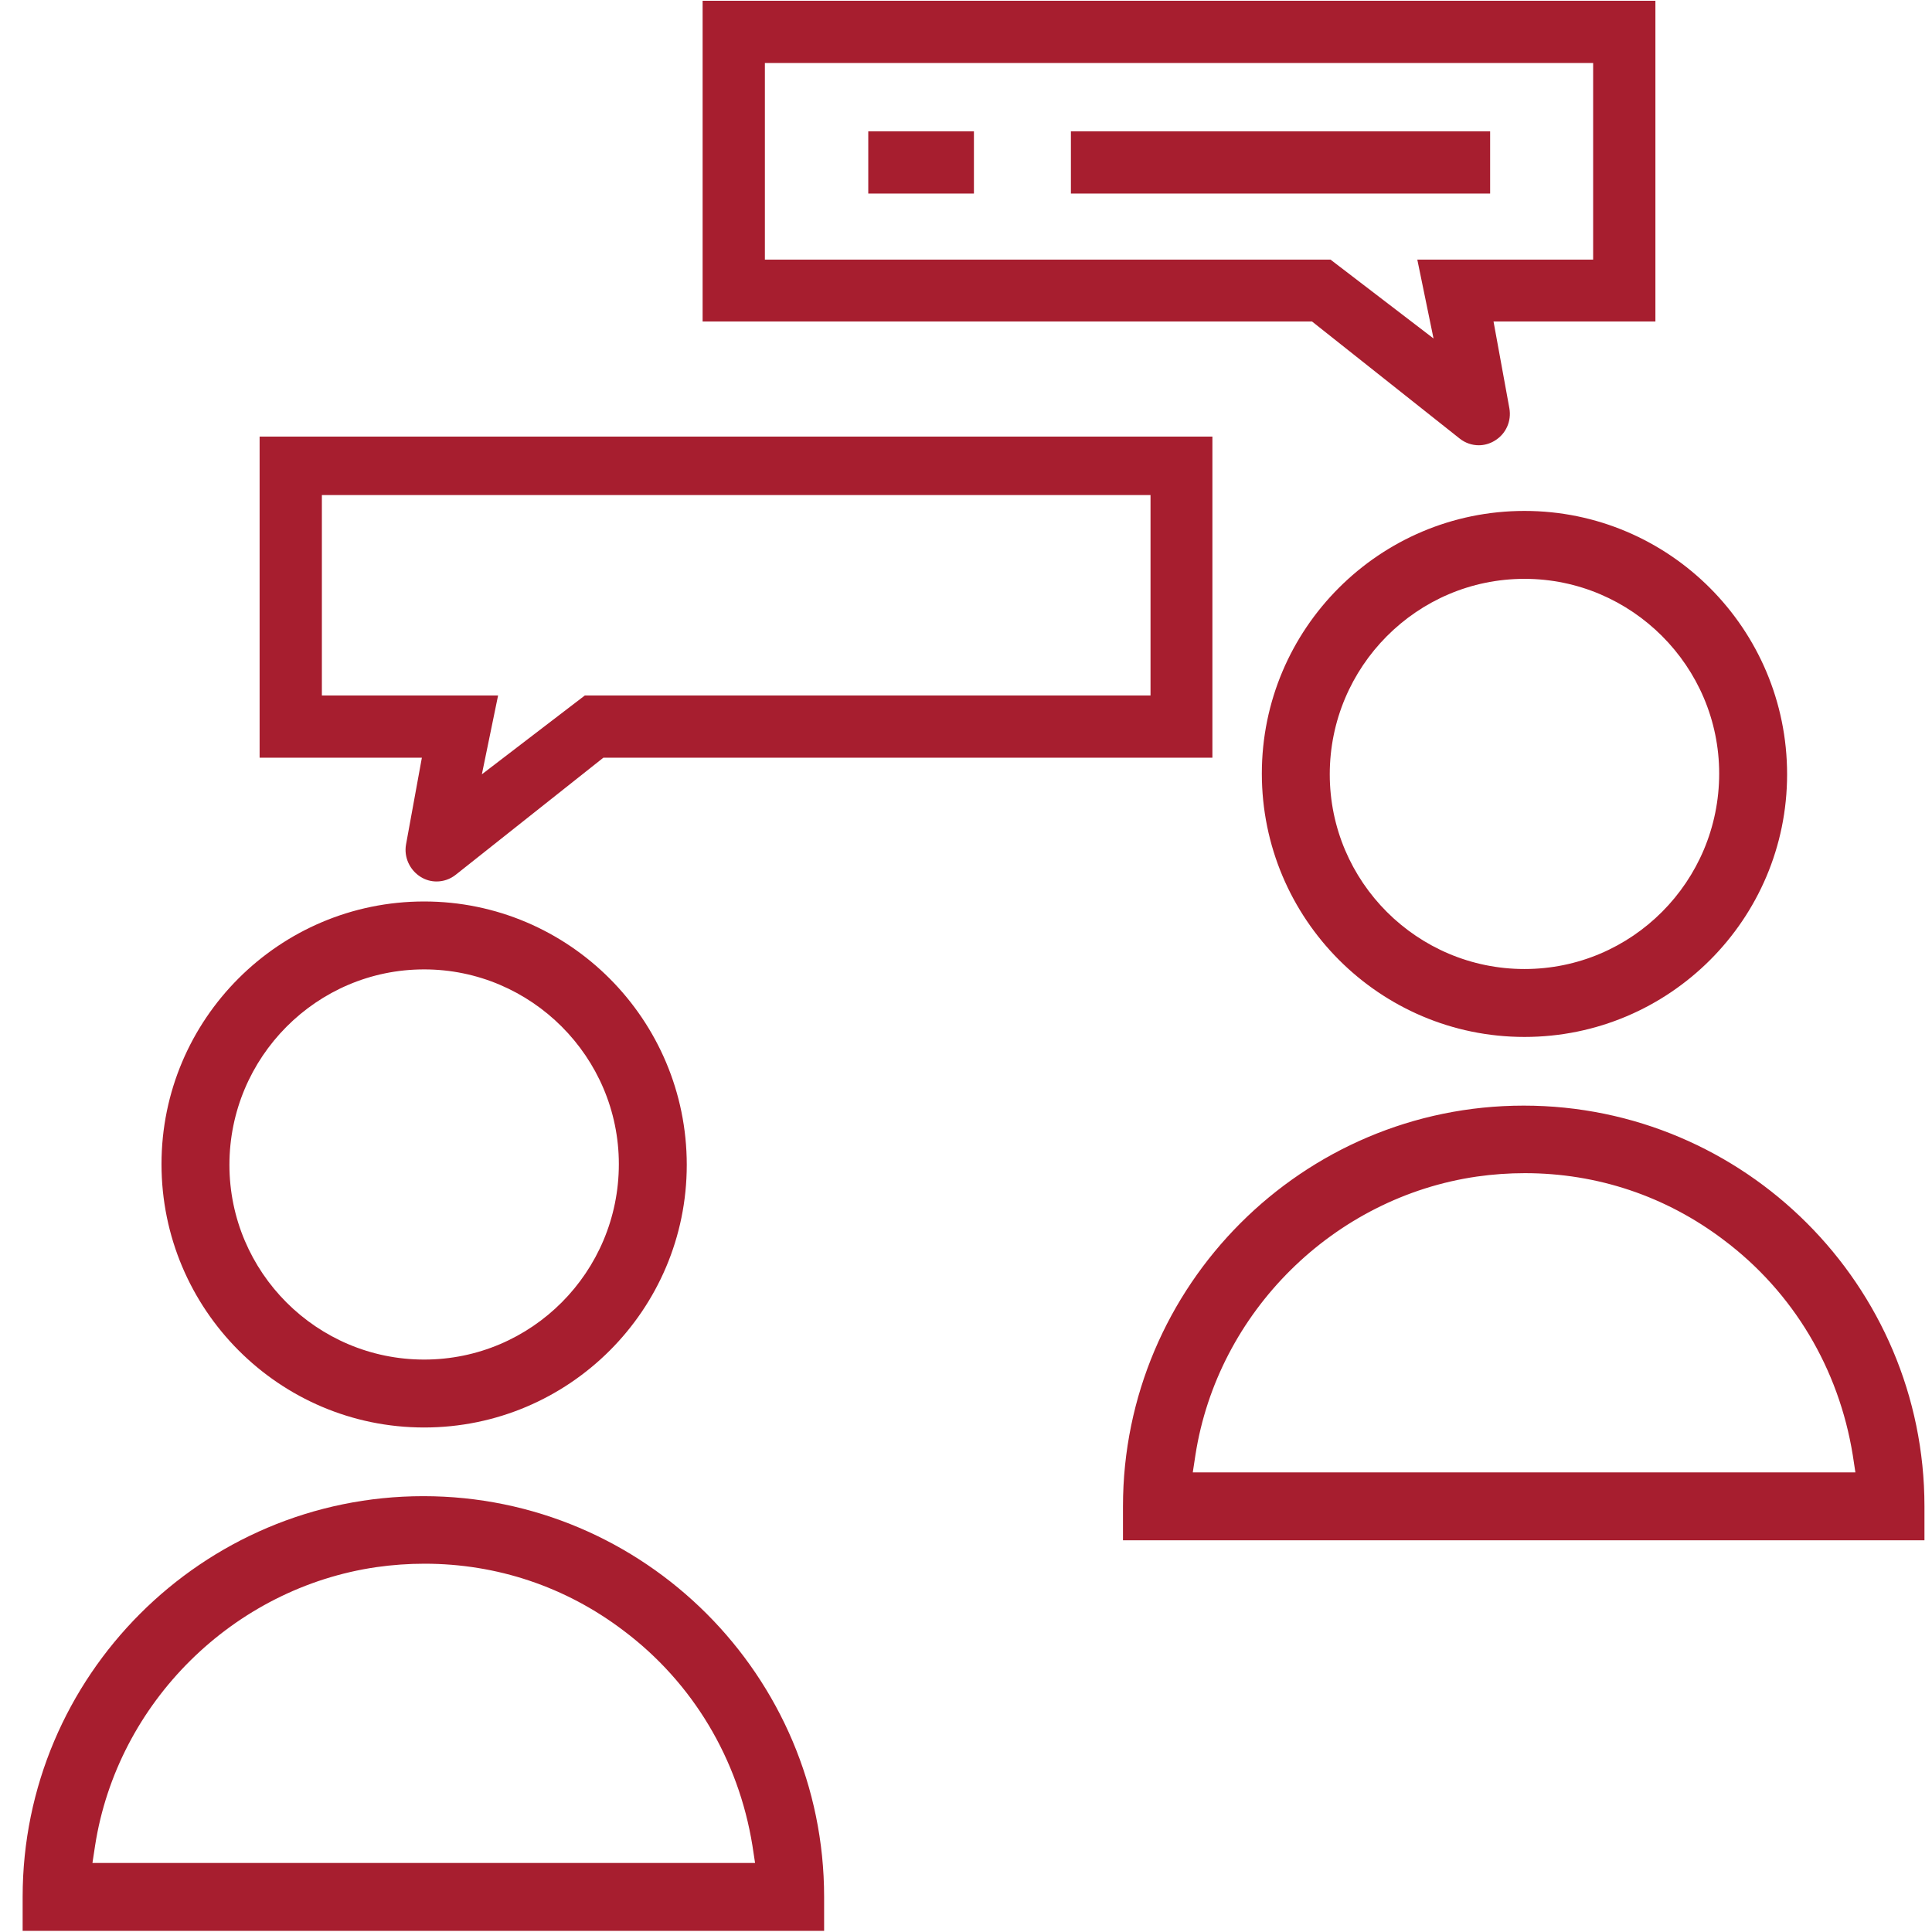 <?xml version="1.0" encoding="utf-8"?>
<!-- Generator: Adobe Illustrator 23.1.1, SVG Export Plug-In . SVG Version: 6.00 Build 0)  -->
<svg version="1.1" id="Layer_1" xmlns="http://www.w3.org/2000/svg" xmlns:xlink="http://www.w3.org/1999/xlink" x="0px" y="0px"
	 viewBox="0 0 512 512" style="enable-background:new 0 0 512 512;" xml:space="preserve">
<style type="text/css">
	.st0{fill:#A71E2F;}
</style>
<path class="st0" d="M321.4,200.8H159.9l-39.1,31c-1.5,1.2-3.3,1.8-5.1,1.8l0,0c-1.5,0-2.9-0.4-4.2-1.2c-2.9-1.8-4.5-5.2-3.9-8.6
	l4.2-23h-43V183v-49.6c0-9.8,0-17.7,0-17.7h252.5v85.1L321.4,200.8L321.4,200.8z M304.8,131.2H85.3l0,0v53.1H132l-4.3,20.9
	l27.3-20.9h149.9v-53.1L304.8,131.2L304.8,131.2z M186.2,0.2h252.5c0,0,0,8,0,17.7v49.6v17.7h-42.9l4.2,23c0.6,3.4-0.9,6.8-3.9,8.6
	c-1.3,0.8-2.8,1.2-4.2,1.2l0,0c-1.8,0-3.6-0.6-5.1-1.8l-39.1-31H186.2V0.2z M202.7,68.8h149.9l27.3,20.9l-4.3-20.9h46.6V16.7l0,0
	H202.7V68.8z M283.8,34.8h111.1v16.5H283.8V34.8z M258.1,51.3h-28V34.8h28V51.3z M112.4,378.3c-38.4,0-69.6-31.3-69.6-69.8
	c0-38.4,31.2-69.6,69.6-69.6s69.6,31.3,69.6,69.8C182,347.1,150.8,378.3,112.4,378.3z M112.4,256.9c-28.5,0-51.6,23.3-51.6,51.8
	s23.2,51.6,51.6,51.6c28.5,0,51.6-23.2,51.6-51.8C164,280.1,140.8,256.9,112.4,256.9z M6,511.7v-9c0-58.5,47.6-106.2,106.2-106.2
	c58.5,0,106.2,47.6,106.2,106.2v9H6z M112.5,414.4c-4.2,0-8.5,0.3-12.7,0.9c-38,5.5-68.7,35.9-74.6,73.8l-0.7,4.6h175.6l-0.7-4.6
	c-3.7-22.9-15.8-43.2-34.2-57C149.9,420.5,131.7,414.4,112.5,414.4z M404,274.8c-38.4,0-69.6-31.3-69.6-69.8
	c0-38.4,31.2-69.6,69.6-69.6s69.6,31.3,69.6,69.8C473.6,243.6,442.4,274.8,404,274.8z M404,153.4c-28.5,0-51.6,23.3-51.6,51.8
	s23.2,51.6,51.6,51.6c28.5,0,51.6-23.2,51.6-51.8C455.6,176.6,432.4,153.4,404,153.4z M297.6,408.2v-9
	c0-58.5,47.6-106.2,106.2-106.2c58.5,0,106.2,47.6,106.2,106.2v9H297.6z M404.1,310.9c-4.2,0-8.5,0.3-12.7,0.9
	c-38,5.5-68.7,35.9-74.6,73.8l-0.7,4.6h175.6l-0.7-4.6c-3.7-22.9-15.8-43.2-34.2-57C441.5,317,423.3,310.9,404.1,310.9z"/>
</svg>
